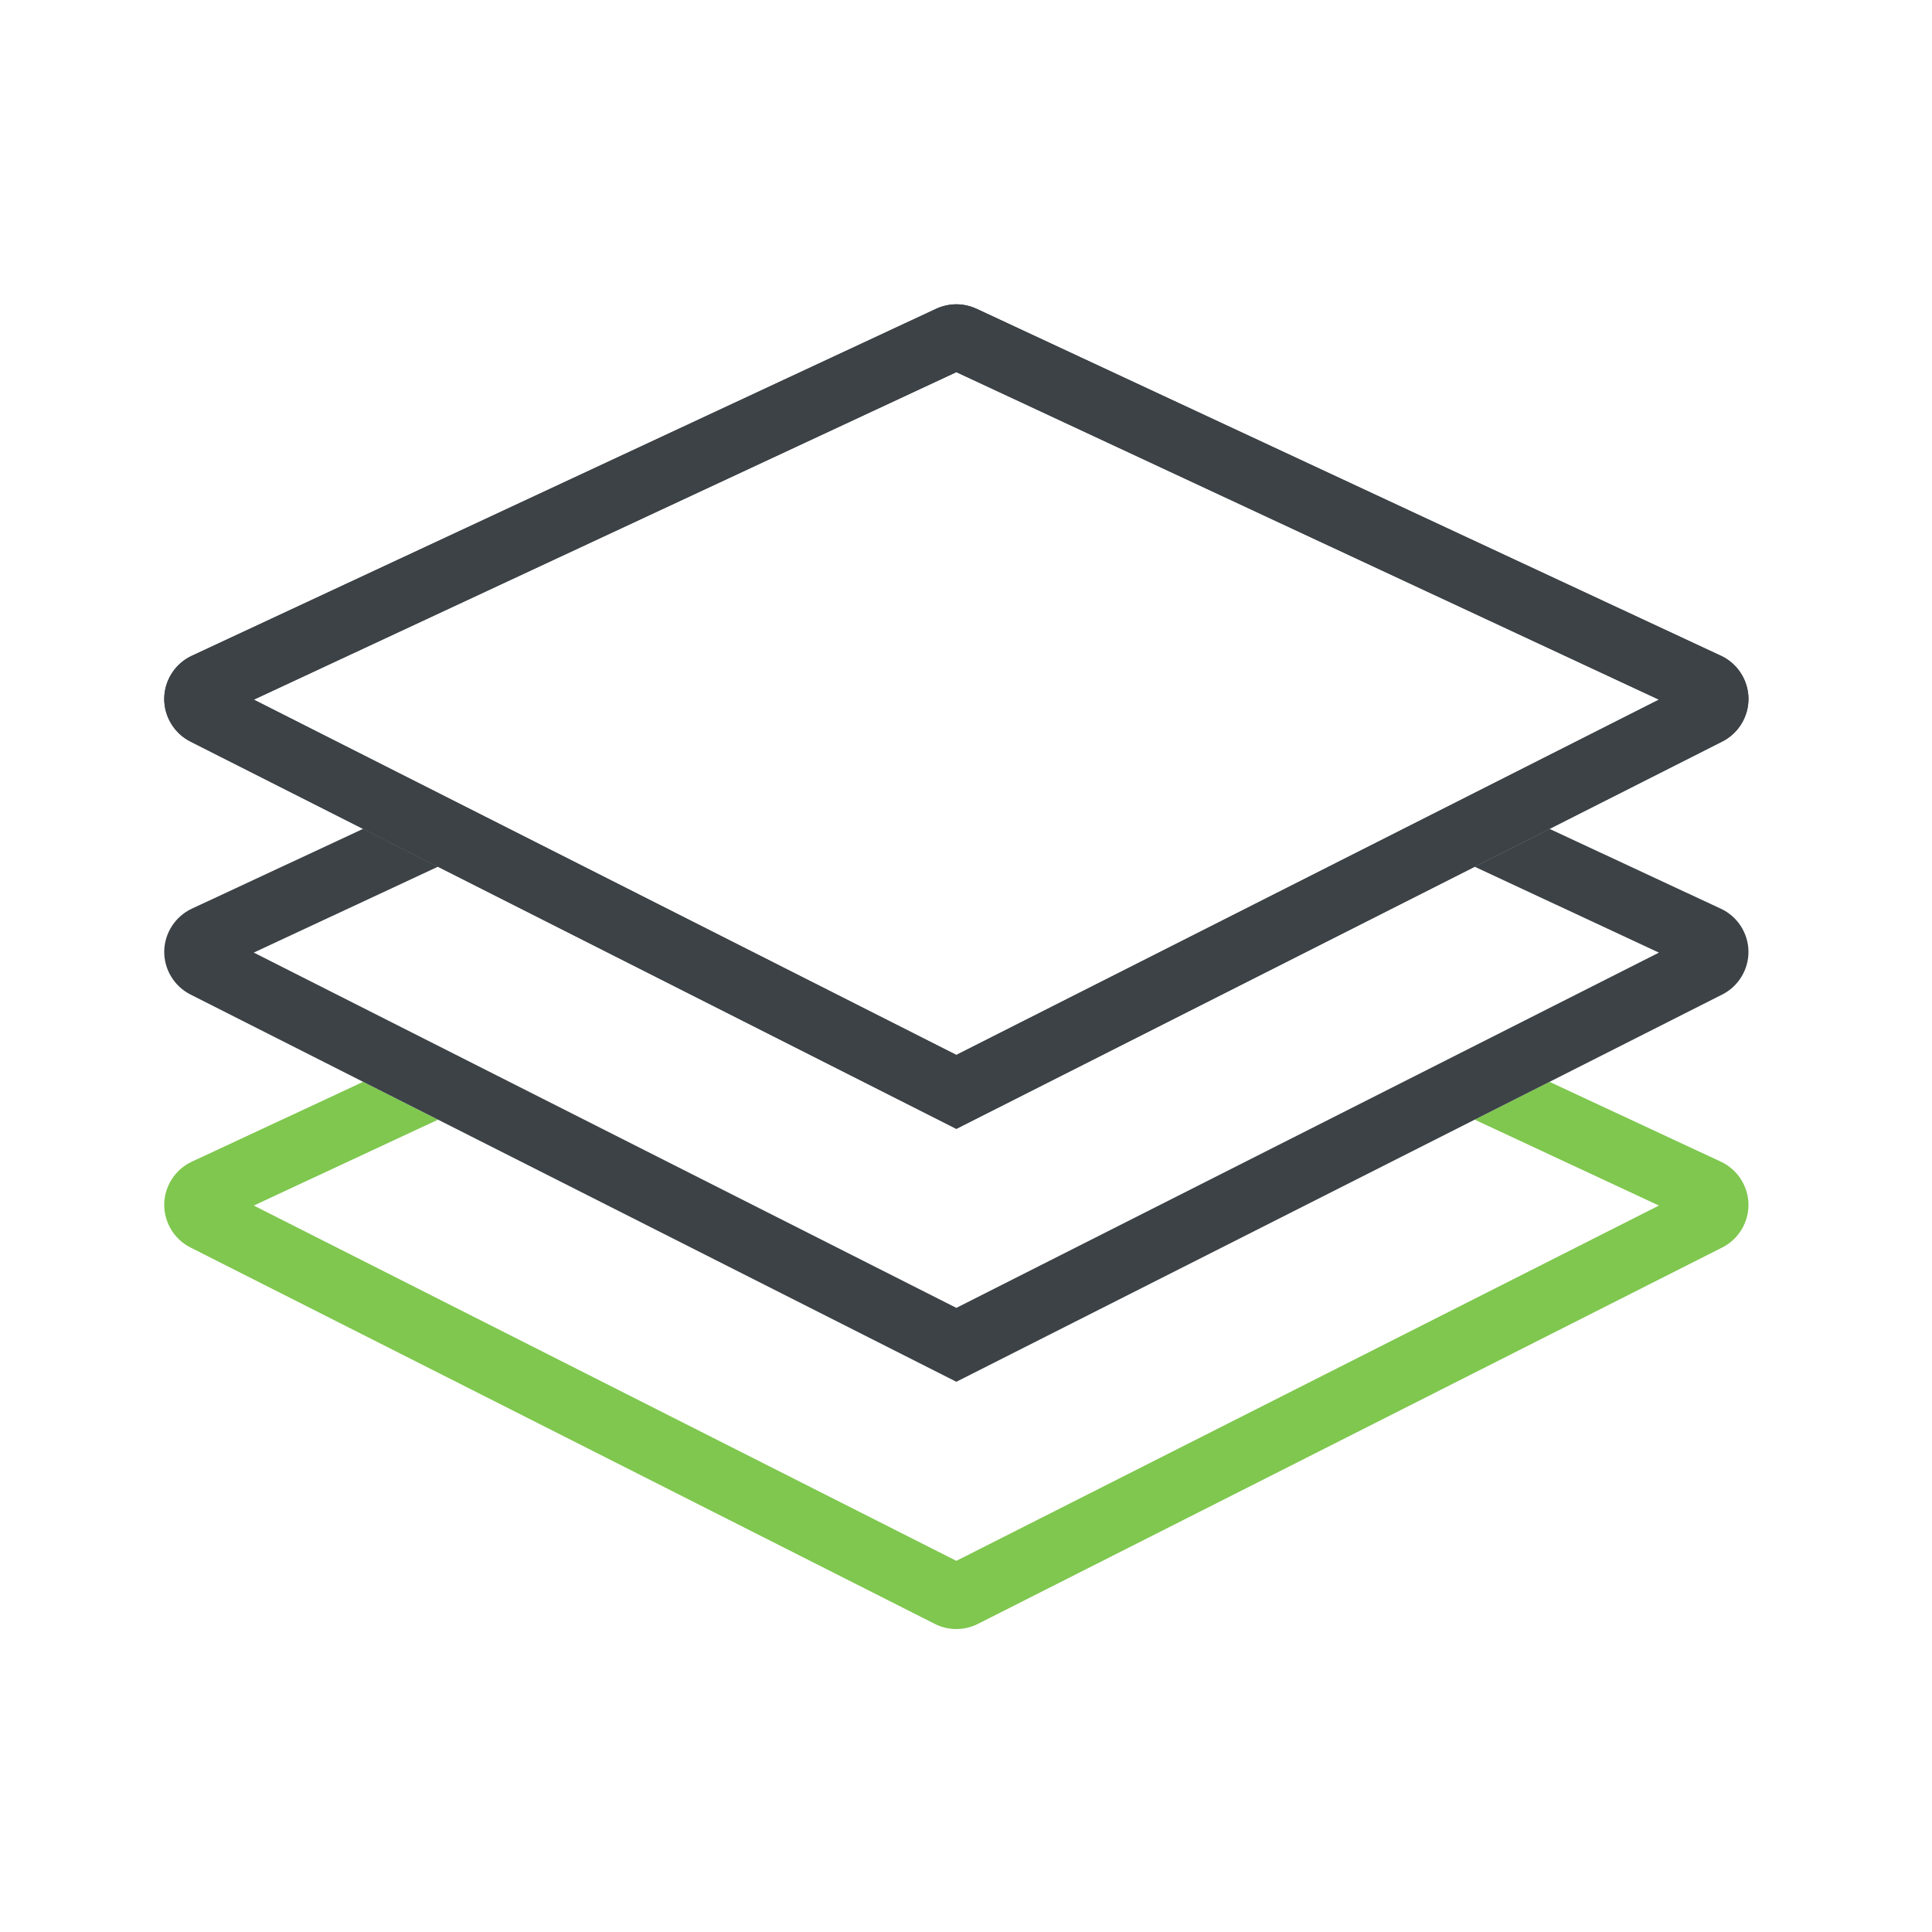 <svg width="4000" height="4000" xmlns="http://www.w3.org/2000/svg" data-name="Laag 2">

 <g>
  <title>Layer 1</title>
  <g data-name="Layer 1" id="Layer_1">
   <g id="svg_1">
    <polygon id="svg_2" fill="none" points="3434.618,1448.572 1980.022,770.47 525.421,1448.572 1980.022,2184.171 3434.618,1448.572 " class="cls-2"/>
    <path id="svg_3" fill="#7fc74f" d="m3052.721,1794.871l0.5,-0.3m0,523.6l381.4,177.8l-1454.6,735.6l-1454.6,-735.6l381.4,-177.8l-155,-78.3l-354.9,165.4c-34,15.8 -56.3,50.3 -56.9,87.8c-0.6,37.5 20.6,72.6 54.1,89.6l1541.4,779.5c13.7,6.9 29.1,10.6 44.5,10.6s30.8,-3.7 44.5,-10.6l1541.4,-779.5c33.5,-16.9 54.7,-52.1 54.1,-89.6c-0.6,-37.5 -22.9,-71.9 -56.9,-87.8l-354.9,-165.4l-155,78.3z" class="cls-1"/>
    <path id="svg_4" fill="#3c4246" d="m1980.021,2337.171l1072.7,-542.4l0.3,-0.2l155.2,-78.5l357.7,-180.9c33.5,-16.9 54.7,-52.1 54.1,-89.6c-0.6,-37.5 -22.9,-72 -56.9,-87.8l-1541.4,-718.5c-13,-6 -27.4,-9.2 -41.7,-9.2s-28.7,3.2 -41.7,9.2l-1541.4,718.6c-34,15.8 -56.3,50.3 -56.9,87.8c-0.6,37.5 20.6,72.6 54.1,89.6l357.7,180.9l155,78.4l1073.2,542.6zm-1454.6,-888.6l1454.6,-678.1l1454.6,678.1l-1454.6,735.6l-1454.6,-735.6z" class="cls-3"/>
   </g>
   <g id="svg_5">
    <polygon id="svg_6" fill="none" points="3434.618,1448.522 1980.022,770.42 525.421,1448.522 1980.022,2184.121 3434.618,1448.522 " class="cls-2"/>
    <path id="svg_7" fill="#3c4246" d="m906.821,2318.121l1073.2,542.7l1073.2,-542.7l155,-78.3l357.7,-180.9c33.5,-16.9 54.7,-52.1 54.1,-89.6c-0.6,-37.5 -22.9,-72 -56.9,-87.8l-354.9,-165.4l-155.2,78.5l-0.3,0.2l0.5,-0.3l381.4,177.8l-1454.6,735.5l-1454.6,-735.6l381.4,-177.8l-155,-78.4l-354.9,165.4c-33.9,15.9 -56.3,50.4 -56.9,87.9s20.6,72.6 54.1,89.6l357.7,180.9l155,78.3z" class="cls-3"/>
    <path id="svg_8" fill="#3c4246" d="m1980.021,2337.121l1072.7,-542.4l0.3,-0.2l155.2,-78.5l357.7,-180.9c33.5,-16.9 54.7,-52.1 54.1,-89.6c-0.6,-37.5 -22.9,-72 -56.9,-87.8l-1541.4,-718.5c-13,-6 -27.4,-9.2 -41.7,-9.2s-28.7,3.2 -41.7,9.2l-1541.4,718.6c-34,15.8 -56.3,50.3 -56.9,87.8c-0.6,37.5 20.6,72.6 54.1,89.6l357.7,180.9l155,78.4l1073.2,542.6zm-1454.6,-888.6l1454.6,-678.1l1454.6,678.1l-1454.6,735.6l-1454.6,-735.6z" class="cls-3"/>
   </g>
  </g>
 </g>
</svg>